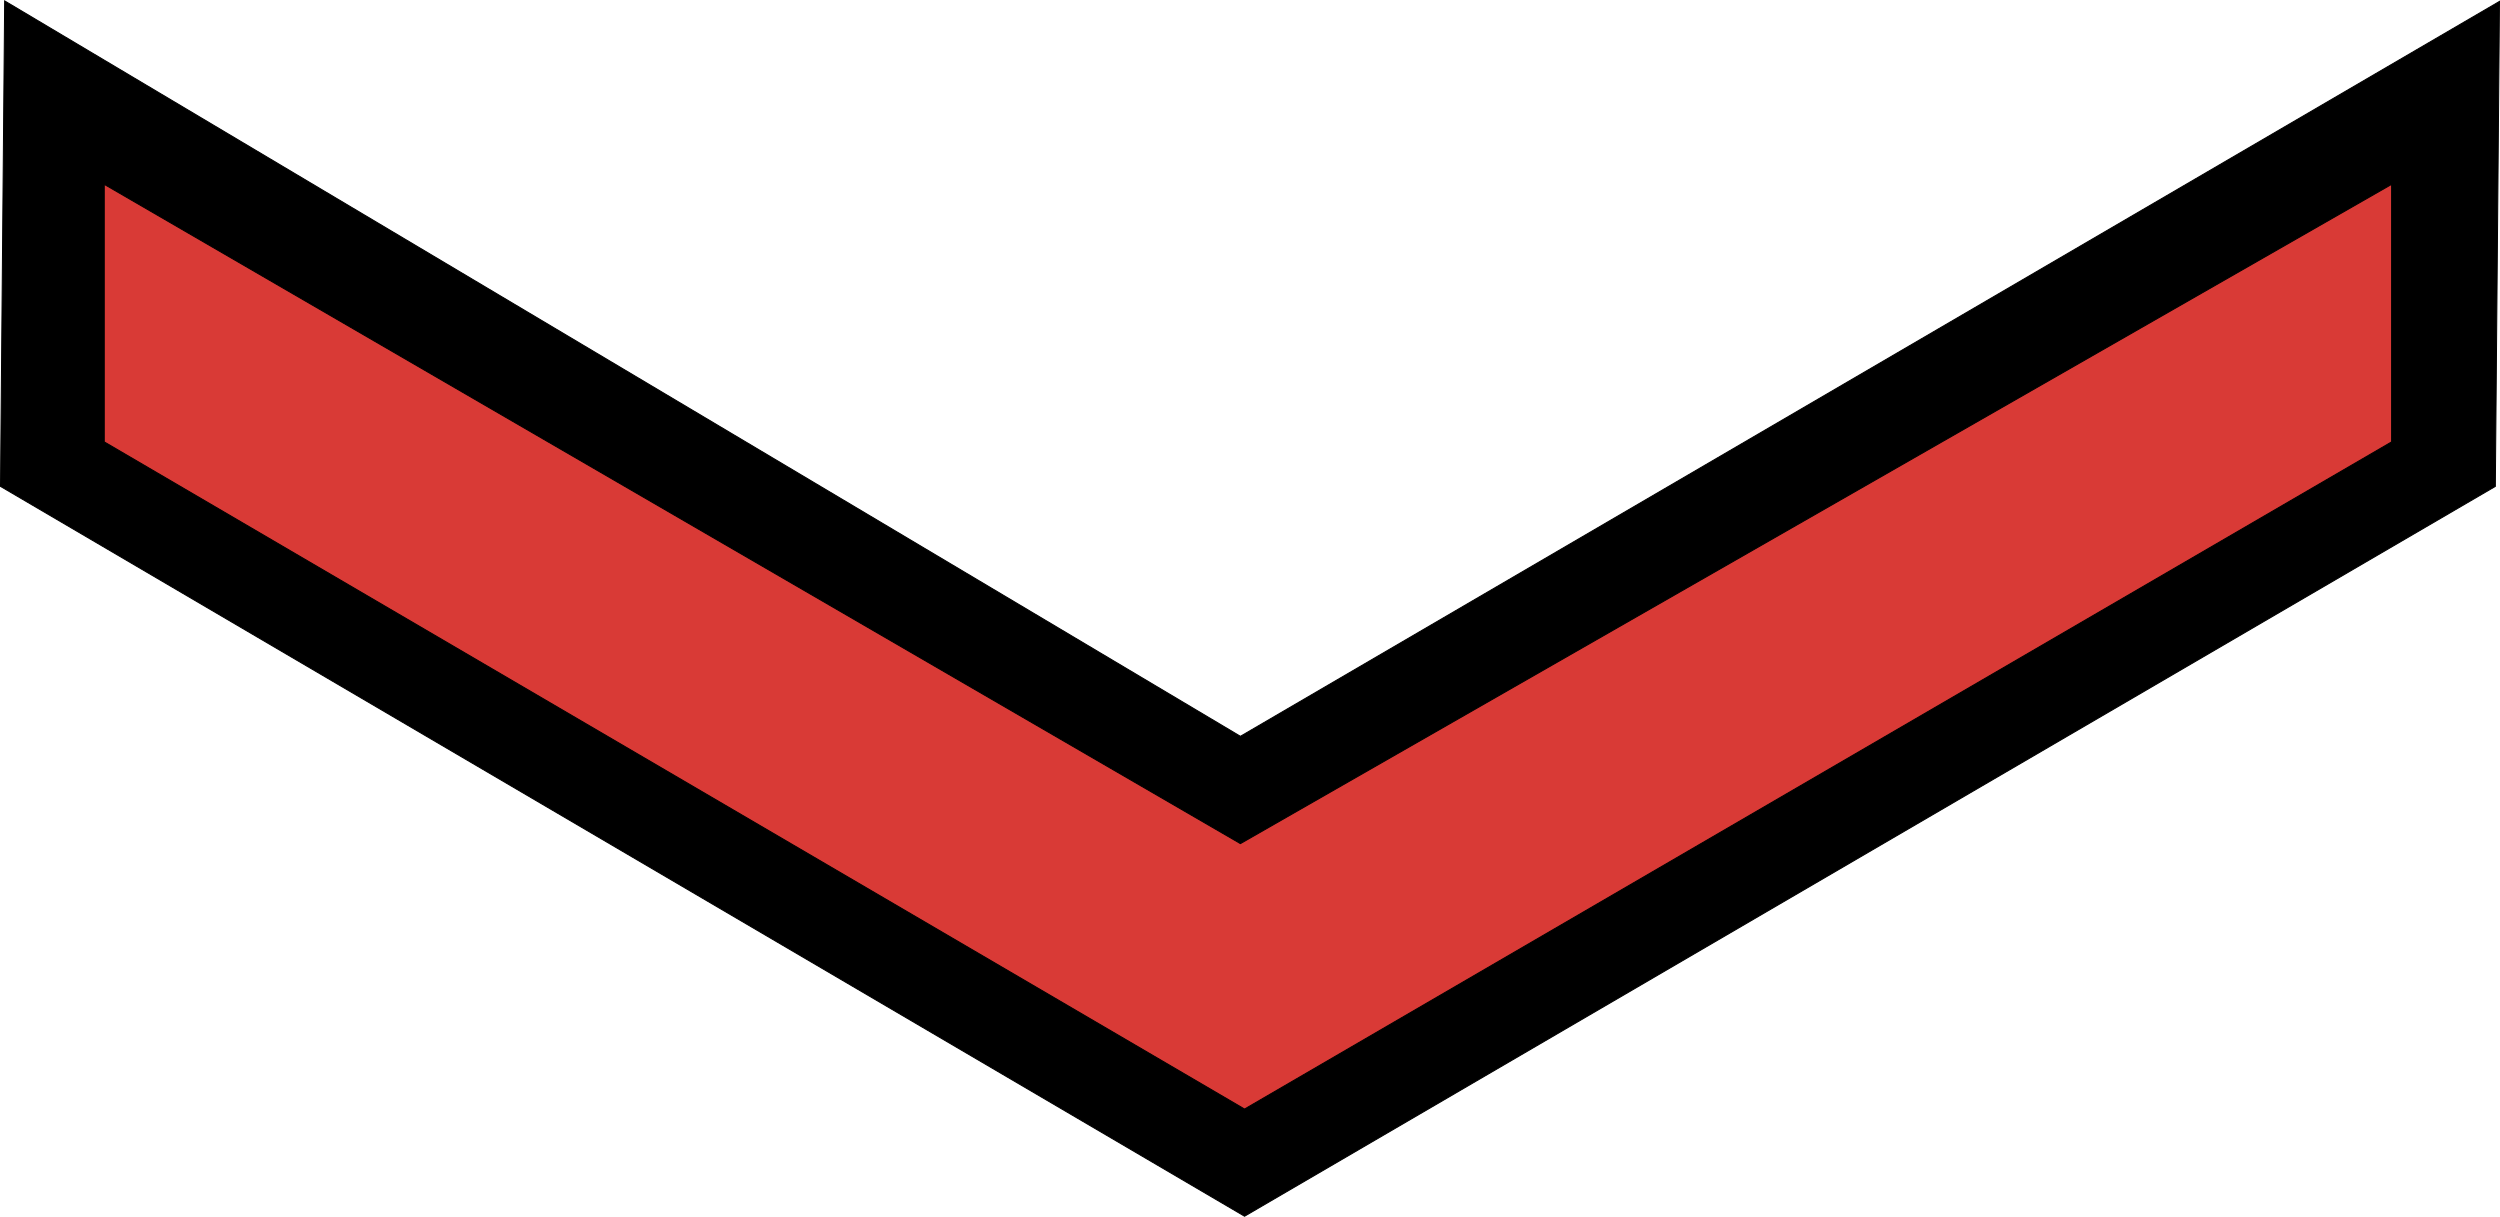 <?xml version="1.0" encoding="UTF-8" standalone="no"?>
<!-- Created with Inkscape (http://www.inkscape.org/) -->

<svg
   xmlns:dc="http://purl.org/dc/elements/1.1/"
   xmlns:cc="http://creativecommons.org/ns#"
   xmlns:rdf="http://www.w3.org/1999/02/22-rdf-syntax-ns#"
   xmlns:svg="http://www.w3.org/2000/svg"
   xmlns="http://www.w3.org/2000/svg"
   xmlns:sodipodi="http://sodipodi.sourceforge.net/DTD/sodipodi-0.dtd"
   xmlns:inkscape="http://www.inkscape.org/namespaces/inkscape"
   id="svg2"
   version="1.1"
   inkscape:version="0.92.0 r15299"
   width="2479.196"
   height="1206.709"
   viewBox="0 0 2479.196 1206.709"
   sodipodi:docname="Army-TUR-OR-05.svg">
  <defs
     id="defs6" />
  <sodipodi:namedview
     pagecolor="#ffffff"
     bordercolor="#666666"
     borderopacity="1"
     objecttolerance="10"
     gridtolerance="10"
     guidetolerance="10"
     inkscape:pageopacity="0"
     inkscape:pageshadow="2"
     inkscape:window-width="1920"
     inkscape:window-height="1137"
     id="namedview4"
     showgrid="false"
     inkscape:zoom="0.24317261"
     inkscape:cx="715.48765"
     inkscape:cy="304.77456"
     inkscape:window-x="-8"
     inkscape:window-y="-8"
     inkscape:window-maximized="1"
     inkscape:current-layer="svg2"
     inkscape:snap-bbox="true"
     inkscape:snap-bbox-midpoints="true" />
  <path
     style="fill:#000000;stroke:#000000;stroke-width:1px;stroke-linecap:butt;stroke-linejoin:miter;stroke-opacity:1"
     d="M 4.615,0.875 0.502,482.364 1234.194,1206.13 2474.576,482.365 2478.689,1.373 1230.082,730.165 Z"
     id="path4516"
     inkscape:connector-curvature="0"
     sodipodi:nodetypes="ccccccc" />
  <path
     style="fill:#d93a36;fill-opacity:1;stroke:#000000;stroke-width:1px;stroke-linecap:butt;stroke-linejoin:miter;stroke-opacity:1"
     d="M 103.38,182.827 V 438.194 L 1234.194,1099.802 2371.722,438.194 V 182.827 L 1230.082,836.614 Z"
     id="path4518"
     inkscape:connector-curvature="0"
     sodipodi:nodetypes="ccccccc" />
</svg>
